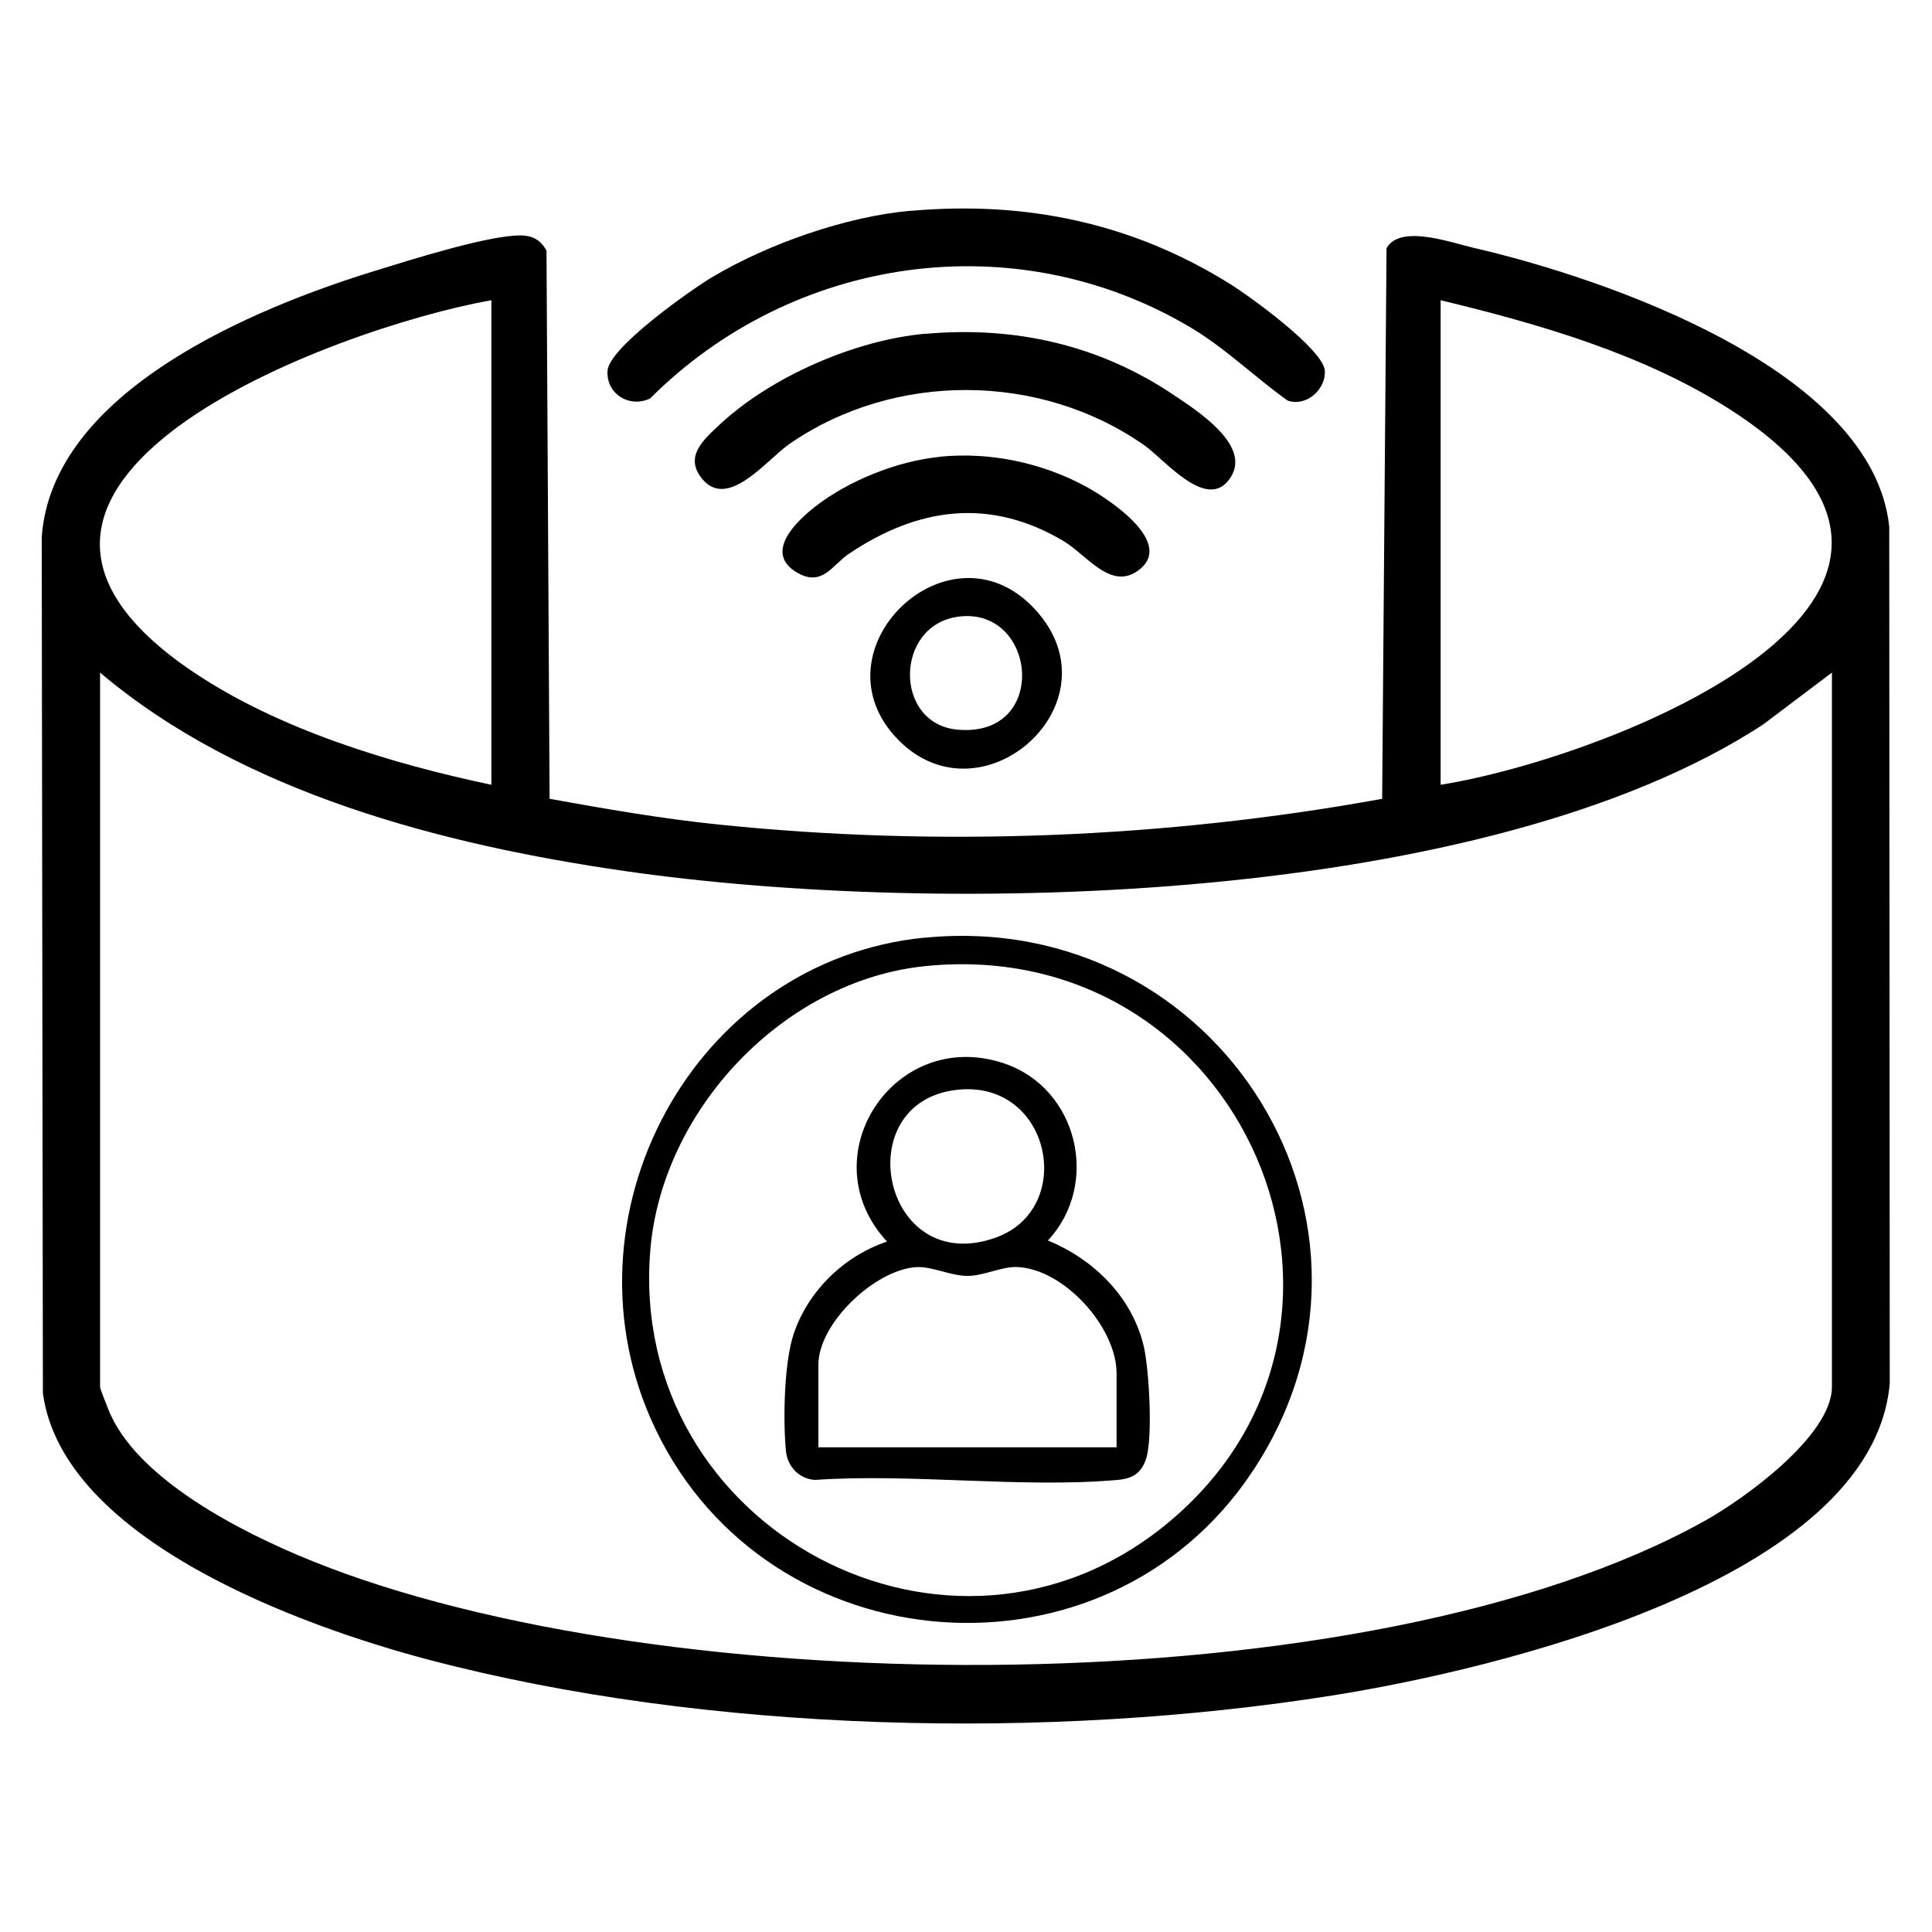 <?xml version="1.0" encoding="UTF-8"?>
<svg id="Layer_1" data-name="Layer 1" xmlns="http://www.w3.org/2000/svg" viewBox="0 0 150 150">
  <g>
    <path d="M42.68,62.02c4.31.78,8.69,1.54,13.05,1.99,17.04,1.77,34.77,1.07,51.58-1.99l.34-42.75c1.05-1.87,4.96-.45,6.72-.04,10.16,2.35,31.02,9.42,32.31,21.66l.04,66.51c-1.34,15.41-30.97,22.28-43.23,24.23-22.1,3.51-48.58,2.93-70.25-2.78-9.62-2.54-28.35-9.22-29.91-20.68l-.09-66.47c.8-11.36,16.58-17.82,25.96-20.7,2.76-.85,8.12-2.54,10.81-2.71,1.11-.07,1.87.17,2.42,1.17l.24,42.57ZM38.15,23.31c-12.14,2.15-44.82,14.26-23.15,28.86,6.64,4.47,15.37,7.12,23.15,8.76V23.31ZM111.85,60.93c13.01-2.08,45.43-14.67,22.2-29.31-6.61-4.17-14.64-6.49-22.2-8.31v37.62ZM142.23,52.22l-5.37,4.05c-21.48,13.99-63.66,14.93-88.4,11.35-14.12-2.04-29.66-6.06-40.69-15.4v55.45c0,.17.48,1.33.6,1.65,2.09,5.5,10.52,9.71,15.72,11.82,27.38,11.13,82.2,11.5,108.3-3.08,3.01-1.68,9.84-6.58,9.84-10.39v-55.45Z"/>
    <path d="M70.73,16.37c8.94-.79,17.21.95,24.79,5.69,1.55.97,7.23,5.07,7.34,6.73.09,1.43-1.43,2.82-2.89,2.31-2.57-1.83-4.8-4.05-7.54-5.68-13.63-8.09-30.86-5.58-41.96,5.52-1.61.76-3.42-.36-3.3-2.16s6.48-6.29,8.17-7.29c4.33-2.57,10.37-4.69,15.39-5.13Z"/>
    <path d="M71.85,25.92c6.96-.62,13.49.86,19.27,4.74,1.83,1.23,5.96,3.86,4.47,6.33-1.75,2.91-5.11-1.26-6.72-2.4-8.1-5.7-19.44-5.75-27.58-.12-1.76,1.22-4.78,5.17-6.79,2.69-1.39-1.72.12-3.02,1.36-4.18,4-3.74,10.53-6.58,15.98-7.07Z"/>
    <path d="M69.76,57.46c-6.85-6.94,3.97-17.35,10.6-10.15s-4.08,16.75-10.6,10.15ZM74.46,47.87c-5.02.61-5.1,8.33-.12,8.78,7.14.65,6.18-9.52.12-8.78Z"/>
    <path d="M72.97,35.46c3.87-.39,7.91.46,11.31,2.3,1.72.93,7.1,4.41,4.04,6.57-2.12,1.49-3.96-1.26-5.76-2.33-5.73-3.4-11.32-2.6-16.67,1.01-1.29.87-2.06,2.61-4.05,1.42-2.57-1.55.04-4,1.47-5.11,2.59-2.02,6.36-3.52,9.64-3.85Z"/>
    <path d="M71.85,72.8c22.85-2.21,38.17,22.41,25.32,41.55-11.4,16.99-37.47,15.02-46.28-3.4-7.8-16.3,2.82-36.4,20.96-38.16ZM71.83,75.01c-10.99,1.12-20.44,11.16-21.34,22.05-1.79,21.65,23.36,35.09,40.16,21.2,18.82-15.56,5.87-45.76-18.83-43.25Z"/>
  </g>
  <path d="M68.86,96.39c-6.07-6.59.58-16.69,9.09-13.83,5.73,1.92,7.5,9.36,3.41,13.75,3.52,1.45,6.46,4.31,7.41,8.08.45,1.79.75,7.24.21,8.88-.37,1.11-1.06,1.53-2.2,1.63-7.48.66-15.92-.52-23.51,0-1.23-.08-2.13-1.03-2.25-2.25-.23-2.38-.15-6.85.6-9.08,1.11-3.34,3.92-6.06,7.24-7.17ZM74.32,84.61c-8.57.93-5.81,14.62,2.98,11.48,6.3-2.25,4.29-12.27-2.98-11.48ZM86.69,112.38v-5.75c0-3.6-4.1-8.13-7.74-8.26-1.18-.04-2.57.69-3.83.69-1.35,0-2.76-.76-4-.68-3.19.21-7.58,4.35-7.58,7.58v6.41h23.16Z"/>
</svg>